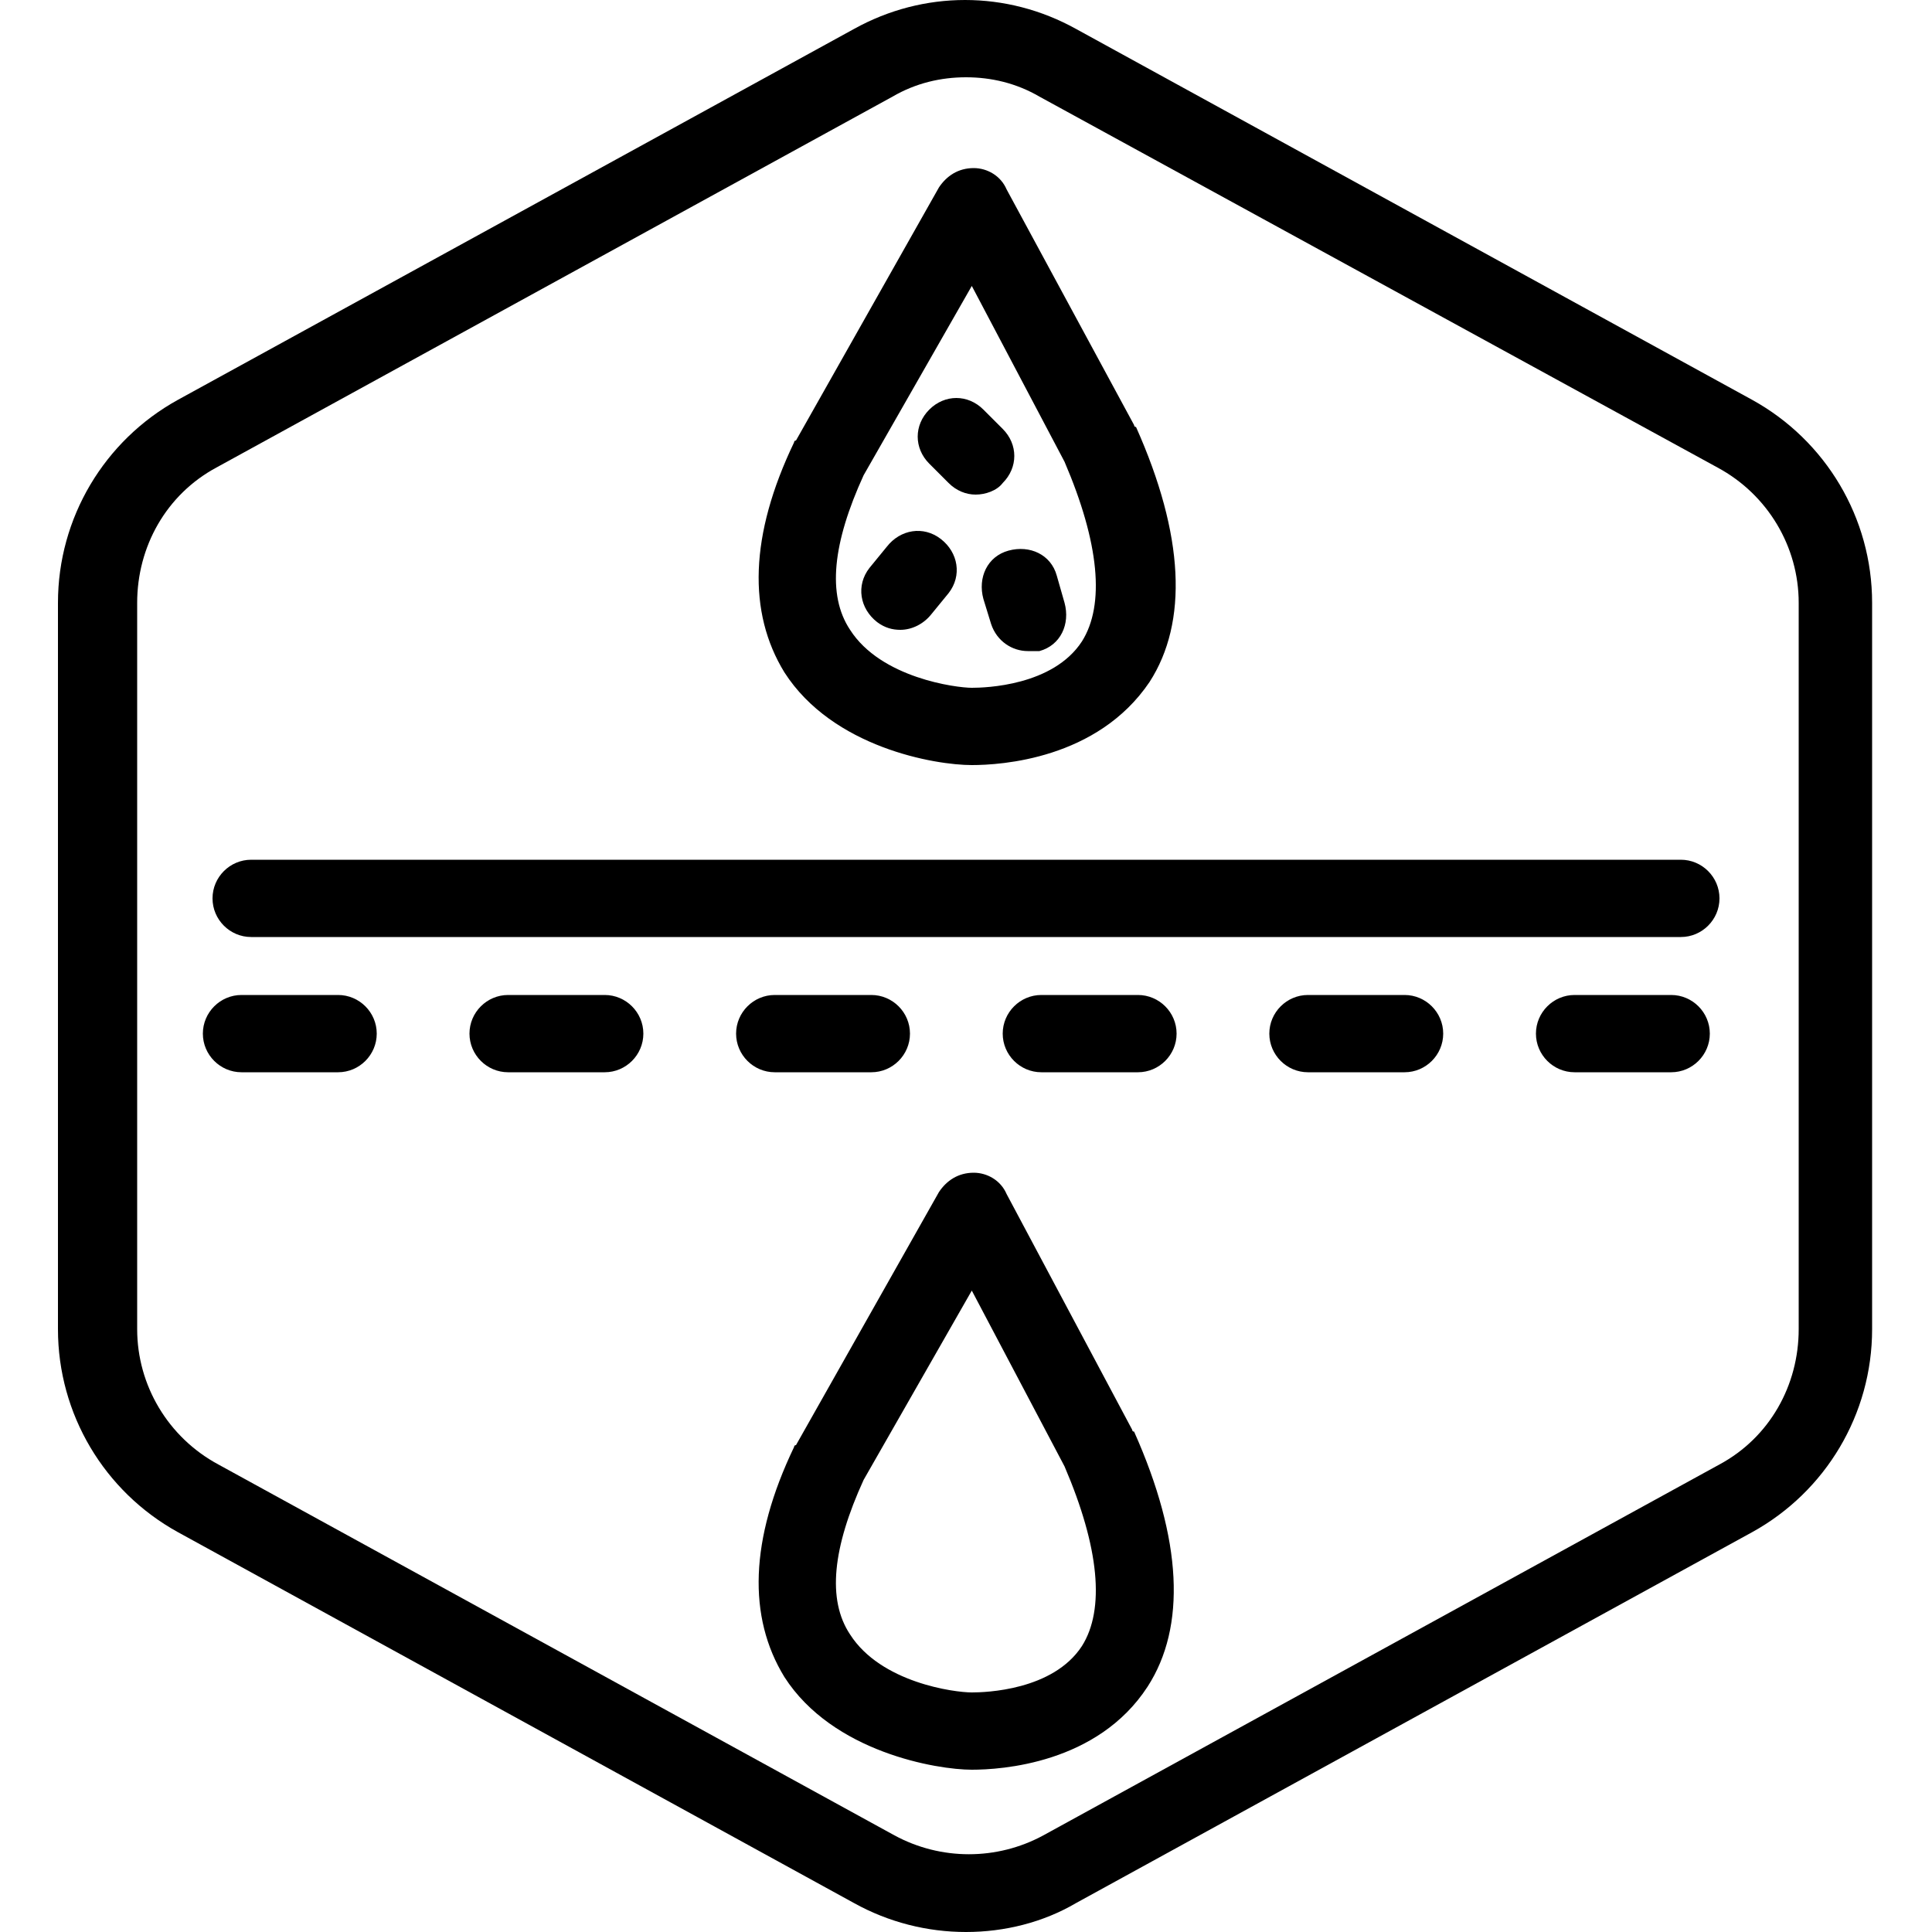 <?xml version="1.0" encoding="UTF-8"?>
<!-- Generator: Adobe Illustrator 28.3.0, SVG Export Plug-In . SVG Version: 6.00 Build 0)  -->
<svg xmlns="http://www.w3.org/2000/svg" xmlns:xlink="http://www.w3.org/1999/xlink" version="1.1" id="files" x="0px" y="0px" viewBox="0 0 100 100" style="enable-background:new 0 0 100 100;" xml:space="preserve">
<g id="Natural_Filtration">
	<g id="Default">
		<g>
			<path d="M50,100c-2,0-4-0.5-5.8-1.5l-35-19.2C5.4,77.2,3,73.2,3,68.8V31.2c0-4.4,2.4-8.4,6.2-10.5l35-19.2c3.6-2,7.9-2,11.5,0     l35,19.2c3.8,2.1,6.2,6.1,6.2,10.5v37.6c0,4.4-2.4,8.4-6.2,10.5l-35,19.2C54,99.5,52,100,50,100z M50,4c-1.3,0-2.6,0.3-3.8,1     l-35,19.2c-2.6,1.4-4.1,4.1-4.1,7v37.6c0,2.9,1.6,5.6,4.2,7l35,19.2c2.4,1.3,5.3,1.3,7.7,0l35-19.2c2.6-1.4,4.1-4.1,4.1-7     c0,0,0,0,0,0V31.2c0-2.9-1.6-5.6-4.2-7L53.8,5C52.6,4.3,51.3,4,50,4z"></path>
		</g>
	</g>
	<g>
		<path d="M50.3,91.6c-1.8,0-7.2-0.9-9.7-4.8c-1.9-3.1-1.8-7.1,0.5-11.9c0,0,0-0.1,0.1-0.1l7.4-13.1c0.4-0.6,1-1,1.8-1    c0.7,0,1.4,0.4,1.7,1.1L58.6,74c0,0,0,0.1,0.1,0.1c2.5,5.6,2.7,10.1,0.7,13.2C56.8,91.3,51.8,91.6,50.3,91.6z M44.7,76.6    c-1.6,3.5-1.9,6.2-0.7,8c1.6,2.5,5.4,3,6.3,3c0.7,0,4.2-0.1,5.7-2.4c1.2-1.9,0.9-5.1-0.9-9.3l-4.8-9.1L44.7,76.6z"></path>
	</g>
	<g>
		<path d="M87,48.5H13c-1.1,0-2-0.9-2-2s0.9-2,2-2h74c1.1,0,2,0.9,2,2S88.1,48.5,87,48.5z"></path>
	</g>
	<g>
		<path d="M17.5,55.5h-5c-1.1,0-2-0.9-2-2s0.9-2,2-2h5c1.1,0,2,0.9,2,2S18.6,55.5,17.5,55.5z"></path>
	</g>
	<g>
		<path d="M31.3,55.5h-5c-1.1,0-2-0.9-2-2s0.9-2,2-2h5c1.1,0,2,0.9,2,2S32.4,55.5,31.3,55.5z"></path>
	</g>
	<g>
		<path d="M45.1,55.5h-5c-1.1,0-2-0.9-2-2s0.9-2,2-2h5c1.1,0,2,0.9,2,2S46.2,55.5,45.1,55.5z"></path>
	</g>
	<g>
		<path d="M58.9,55.5h-5c-1.1,0-2-0.9-2-2s0.9-2,2-2h5c1.1,0,2,0.9,2,2S60,55.5,58.9,55.5z"></path>
	</g>
	<g>
		<path d="M72.7,55.5h-5c-1.1,0-2-0.9-2-2s0.9-2,2-2h5c1.1,0,2,0.9,2,2S73.8,55.5,72.7,55.5z"></path>
	</g>
	<g>
		<path d="M86.5,55.5h-5c-1.1,0-2-0.9-2-2s0.9-2,2-2h5c1.1,0,2,0.9,2,2S87.6,55.5,86.5,55.5z"></path>
	</g>
	<g>
		<path d="M50.3,39.6c-1.9,0-7.2-0.9-9.7-4.8c-1.9-3.1-1.8-7.1,0.5-11.9c0,0,0-0.1,0.1-0.1l7.4-13.1c0.4-0.6,1-1,1.8-1    c0.7,0,1.4,0.4,1.7,1.1L58.7,22c0,0,0,0.1,0.1,0.1c2.5,5.6,2.7,10.1,0.7,13.2C56.8,39.3,51.8,39.6,50.3,39.6z M44.7,24.6    c-1.6,3.5-1.9,6.2-0.7,8c1.6,2.5,5.5,3,6.3,3c0.7,0,4.2-0.1,5.7-2.4c1.2-1.9,0.9-5.1-0.9-9.3l-4.8-9.1L44.7,24.6z"></path>
	</g>
	<g>
		<path d="M50.5,25.6c-0.5,0-1-0.2-1.4-0.6l-1-1c-0.8-0.8-0.8-2,0-2.8c0.8-0.8,2-0.8,2.8,0l1,1c0.8,0.8,0.8,2,0,2.8    C51.6,25.4,51,25.6,50.5,25.6z"></path>
	</g>
	<g>
		<path d="M46.6,32.6c-0.4,0-0.8-0.1-1.2-0.4c-0.9-0.7-1.1-1.9-0.4-2.8l0.9-1.1c0.7-0.9,1.9-1.1,2.8-0.4c0.9,0.7,1.1,1.9,0.4,2.8    l-0.9,1.1C47.8,32.3,47.2,32.6,46.6,32.6z"></path>
	</g>
	<g>
		<path d="M53.2,33.7c-0.8,0-1.6-0.5-1.9-1.4L50.9,31c-0.3-1.1,0.2-2.2,1.3-2.5c1.1-0.3,2.2,0.2,2.5,1.3l0.4,1.4    c0.3,1.1-0.2,2.2-1.3,2.5C53.7,33.7,53.4,33.7,53.2,33.7z"></path>
	</g>
</g>
</svg>
